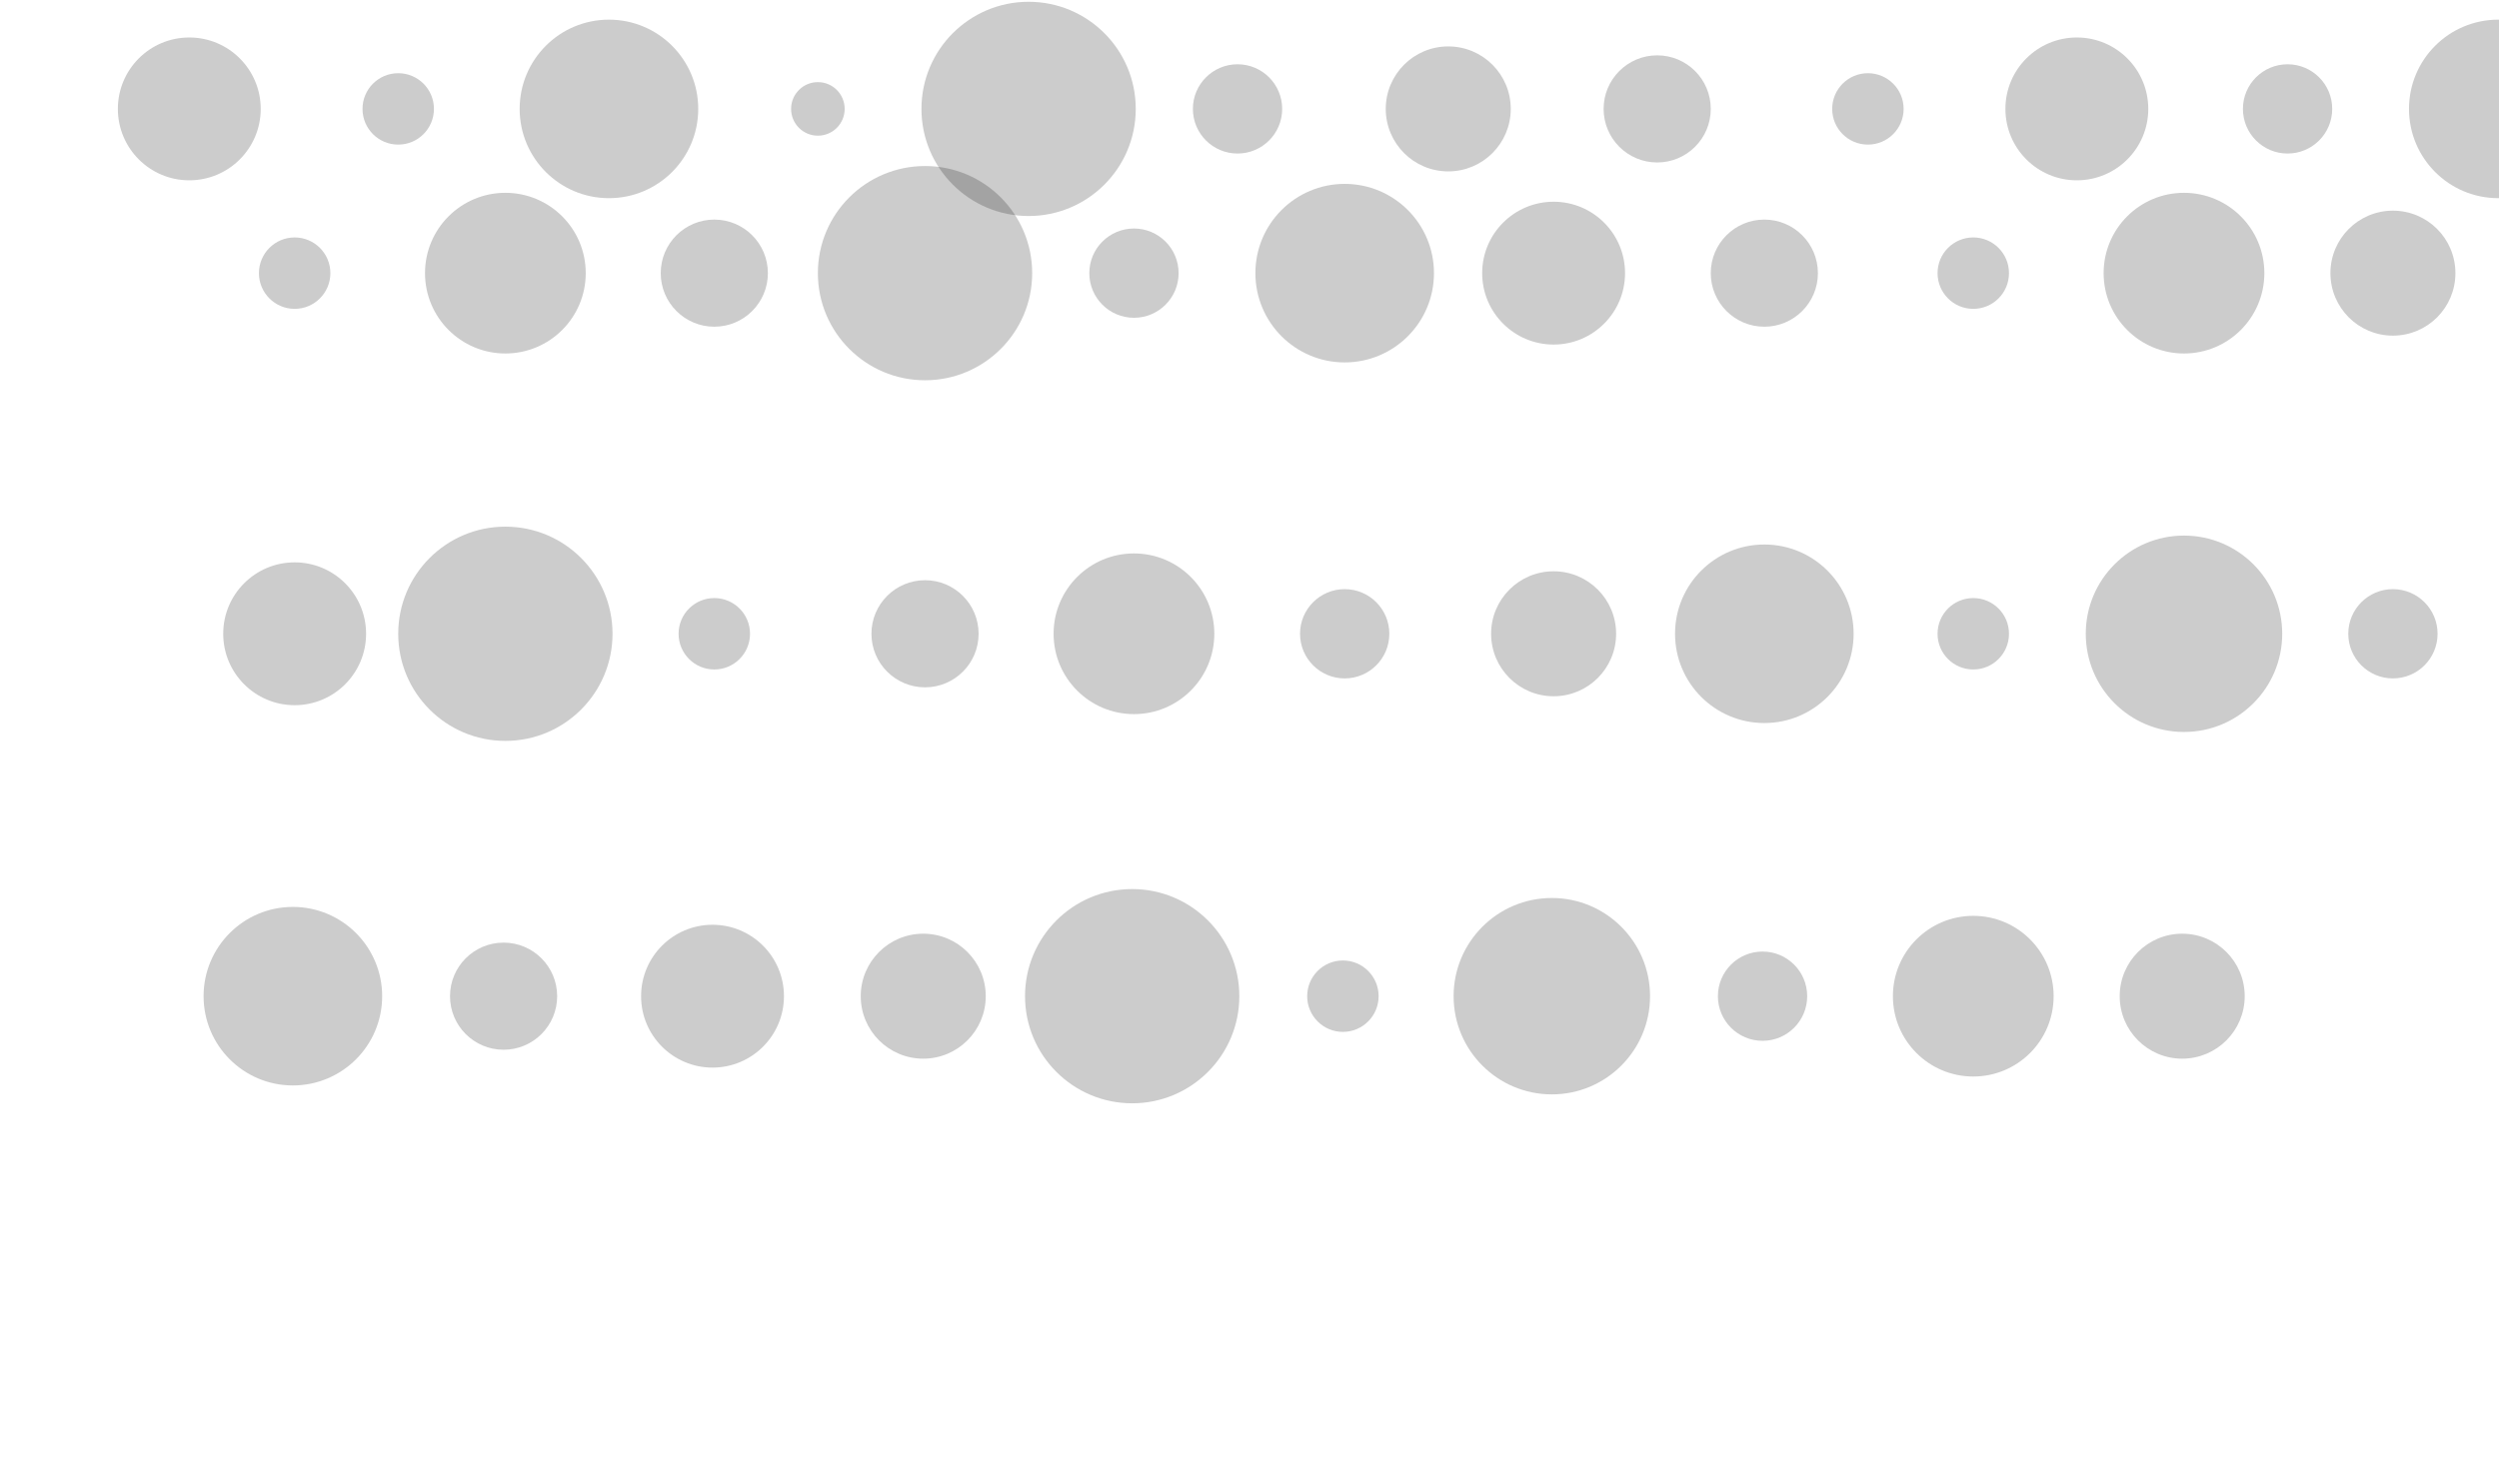 <?xml version="1.0" encoding="UTF-8"?>
<svg id="Layer_1" data-name="Layer 1" xmlns="http://www.w3.org/2000/svg" viewBox="0 0 1399.4 831.51" style="animation-delay: 6s;">
  <defs>
    <style>
      .cls-1 {
        fill: #000;
        animation: opacityAnimation 10s infinite;
        opacity: 0.2;
      }
      @keyframes opacityAnimation {
        0% { opacity: 0; }
        50% { opacity: 0.2; }
        60% { opacity: 0.2; }
        100% { opacity: 0; }
      }
    </style>
  </defs>

  <circle class="cls-1" cx="106" cy="61" r="40" style="animation-delay: 1s;"></circle>
  <circle class="cls-1" cx="223" cy="61" r="20" style="animation-delay: 2s;"></circle>
  <circle class="cls-1" cx="341" cy="61" r="50" style="animation-delay: 2.5s;"></circle>
  <circle class="cls-1" cx="458" cy="61" r="15" style="animation-delay: 1.5s;"></circle>
  <circle class="cls-1" cx="576" cy="61" r="60" style="animation-delay: 3s;"></circle>
  <circle class="cls-1" cx="693" cy="61" r="25" style="animation-delay: 3.5s;"></circle>
  <circle class="cls-1" cx="811" cy="61" r="35" style="animation-delay: 2s;"></circle>
  <circle class="cls-1" cx="928" cy="61" r="30" style="animation-delay: 1s;"></circle>
  <circle class="cls-1" cx="1046" cy="61" r="20" style="animation-delay: 1.5s;"></circle>
  <circle class="cls-1" cx="1163" cy="61" r="40" style="animation-delay: 5s;"></circle>
  <circle class="cls-1" cx="1281" cy="61" r="25" style="animation-delay: 10s;"></circle>
  <circle class="cls-1" cx="1399" cy="61" r="50" style="animation-delay: 7s;"></circle>

  <circle class="cls-1" cx="165" cy="153" r="20" style="animation-delay: 9s;"></circle>
  <circle class="cls-1" cx="283" cy="153" r="45" style="animation-delay: 8s;"></circle>
  <circle class="cls-1" cx="400" cy="153" r="30" style="animation-delay: 4s;"></circle>
  <circle class="cls-1" cx="518" cy="153" r="60" style="animation-delay: 1s;"></circle>
  <circle class="cls-1" cx="635" cy="153" r="25" style="animation-delay: 3s;"></circle>
  <circle class="cls-1" cx="753" cy="153" r="50" style="animation-delay: 2.5s;"></circle>
  <circle class="cls-1" cx="870" cy="153" r="40" style="animation-delay: 1s;"></circle>
  <circle class="cls-1" cx="988" cy="153" r="30" style="animation-delay: 8s;"></circle>
  <circle class="cls-1" cx="1105" cy="153" r="20" style="animation-delay: 7s;"></circle>
  <circle class="cls-1" cx="1223" cy="153" r="45" style="animation-delay: 5s;"></circle>
  <circle class="cls-1" cx="1340" cy="153" r="35" style="animation-delay: 8s;"></circle>

  <circle class="cls-1" cx="165" cy="355" r="40" style="animation-delay: 2s;"></circle>
  <circle class="cls-1" cx="283" cy="355" r="60" style="animation-delay: 5s;"></circle>
  <circle class="cls-1" cx="400" cy="355" r="20" style="animation-delay: 9s;"></circle>
  <circle class="cls-1" cx="518" cy="355" r="30" style="animation-delay: 4s;"></circle>
  <circle class="cls-1" cx="635" cy="355" r="45" style="animation-delay: 6s;"></circle>
  <circle class="cls-1" cx="753" cy="355" r="25" style="animation-delay: 3s;"></circle>
  <circle class="cls-1" cx="870" cy="355" r="35" style="animation-delay: 2s;"></circle>
  <circle class="cls-1" cx="988" cy="355" r="50" style="animation-delay: 1s;"></circle>
  <circle class="cls-1" cx="1105" cy="355" r="20" style="animation-delay: 8s;"></circle>
  <circle class="cls-1" cx="1223" cy="355" r="55" style="animation-delay: 1.5s;"></circle>
  <circle class="cls-1" cx="1340" cy="355" r="25" style="animation-delay: 2.5s;"></circle>

  <circle class="cls-1" cx="164" cy="558" r="50" style="animation-delay: 5s;"></circle>
  <circle class="cls-1" cx="282" cy="558" r="30" style="animation-delay: 4s;"></circle>
  <circle class="cls-1" cx="399" cy="558" r="40" style="animation-delay: 9s;"></circle>
  <circle class="cls-1" cx="517" cy="558" r="35" style="animation-delay: 6s;"></circle>
  <circle class="cls-1" cx="634" cy="558" r="60" style="animation-delay: 5s;"></circle>
  <circle class="cls-1" cx="752" cy="558" r="20" style="animation-delay: 3s;"></circle>
  <circle class="cls-1" cx="869" cy="558" r="55" style="animation-delay: 8s;"></circle>
  <circle class="cls-1" cx="987" cy="558" r="25" style="animation-delay: 4s;"></circle>
  <circle class="cls-1" cx="1105" cy="558" r="45" style="animation-delay: 6s;"></circle>
  <circle class="cls-1" cx="1222" cy="558" r="35" style="animation-delay: 6s;"></circle>
</svg>